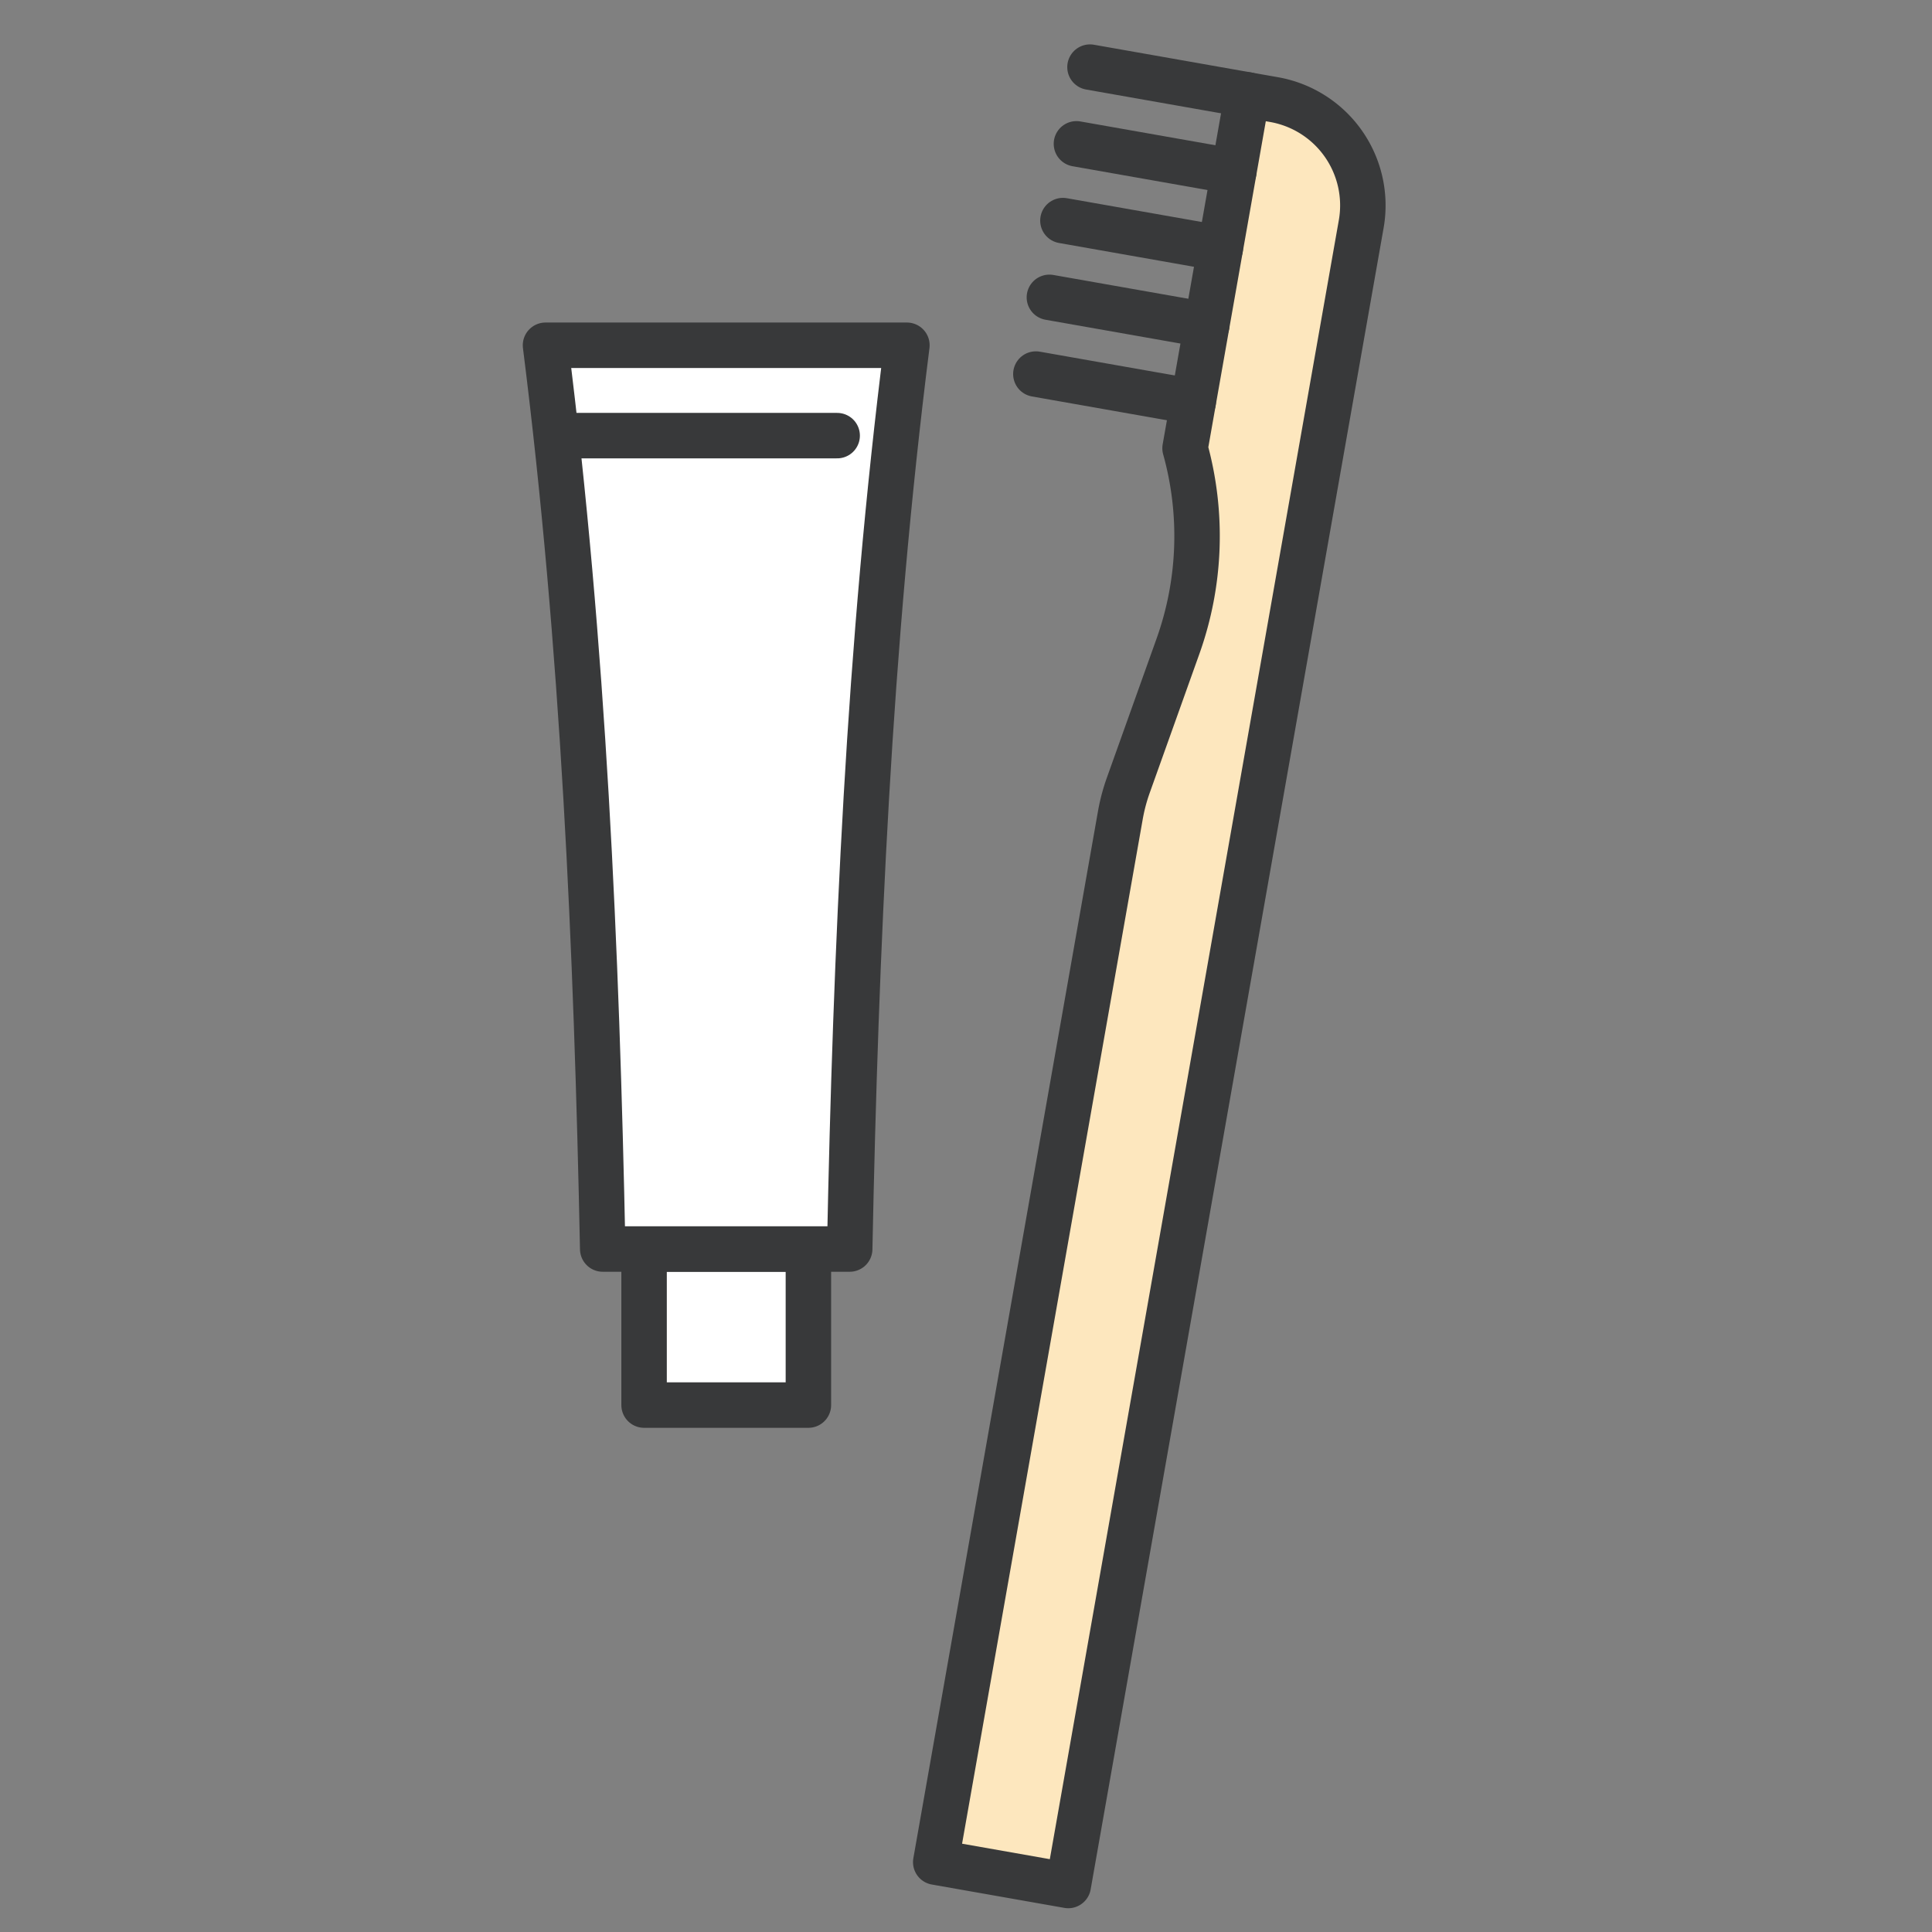 <svg xmlns="http://www.w3.org/2000/svg" xmlns:xlink="http://www.w3.org/1999/xlink" width="85" height="85" viewBox="0 0 85 85"><rect x="0" y="0" width="85" height="85" fill="#808080" stroke="none"/><defs><clipPath id="a"><rect width="85" height="85" transform="translate(168 2032)" fill="none"/></clipPath></defs><g transform="translate(-168 -2032)" clip-path="url(#a)"><g transform="translate(9268 21856)"><path d="M55.03,5.679l1.174.207a4.727,4.727,0,0,1,3.835,5.476L47.15,84.458,41.32,83.43l8.121-46.054a8.143,8.143,0,0,1,.353-1.331l2.182-6.106a14.411,14.411,0,0,0,.313-8.714Z" transform="translate(-9100.151 -19825.504)" fill="#fde7be" stroke="#38393a" stroke-linecap="round" stroke-linejoin="round" stroke-width="2"/><line x1="6.923" y1="1.221" transform="translate(-9052.045 -19821.047)" fill="none" stroke="#38393a" stroke-linecap="round" stroke-linejoin="round" stroke-width="2"/><line x1="6.923" y1="1.221" transform="translate(-9052.641 -19817.672)" fill="none" stroke="#38393a" stroke-linecap="round" stroke-linejoin="round" stroke-width="2"/><line x1="6.923" y1="1.221" transform="translate(-9053.236 -19814.295)" fill="none" stroke="#38393a" stroke-linecap="round" stroke-linejoin="round" stroke-width="2"/><line x1="6.923" y1="1.221" transform="translate(-9053.831 -19810.918)" fill="none" stroke="#38393a" stroke-linecap="round" stroke-linejoin="round" stroke-width="2"/><line x1="6.923" y1="1.221" transform="translate(-9054.426 -19807.543)" fill="none" stroke="#38393a" stroke-linecap="round" stroke-linejoin="round" stroke-width="2"/><rect width="7.229" height="6.867" transform="translate(-9071.663 -19769.049)" fill="#fff" stroke="#38393a" stroke-linecap="round" stroke-linejoin="round" stroke-width="2"/><path d="M3,30.268H18.9c-.836,6.62-1.4,13.25-1.784,19.881s-.6,13.26-.733,19.881H5.517c-.135-6.62-.346-13.251-.733-19.881S3.836,36.888,3,30.268Z" transform="translate(-9079 -19839.078)" fill="#fff" stroke="#38393a" stroke-linecap="round" stroke-linejoin="round" stroke-width="2"/><line x2="12.29" transform="translate(-9075.458 -19804.834)" fill="none" stroke="#38393a" stroke-linecap="round" stroke-linejoin="round" stroke-width="2"/></g></g></svg>